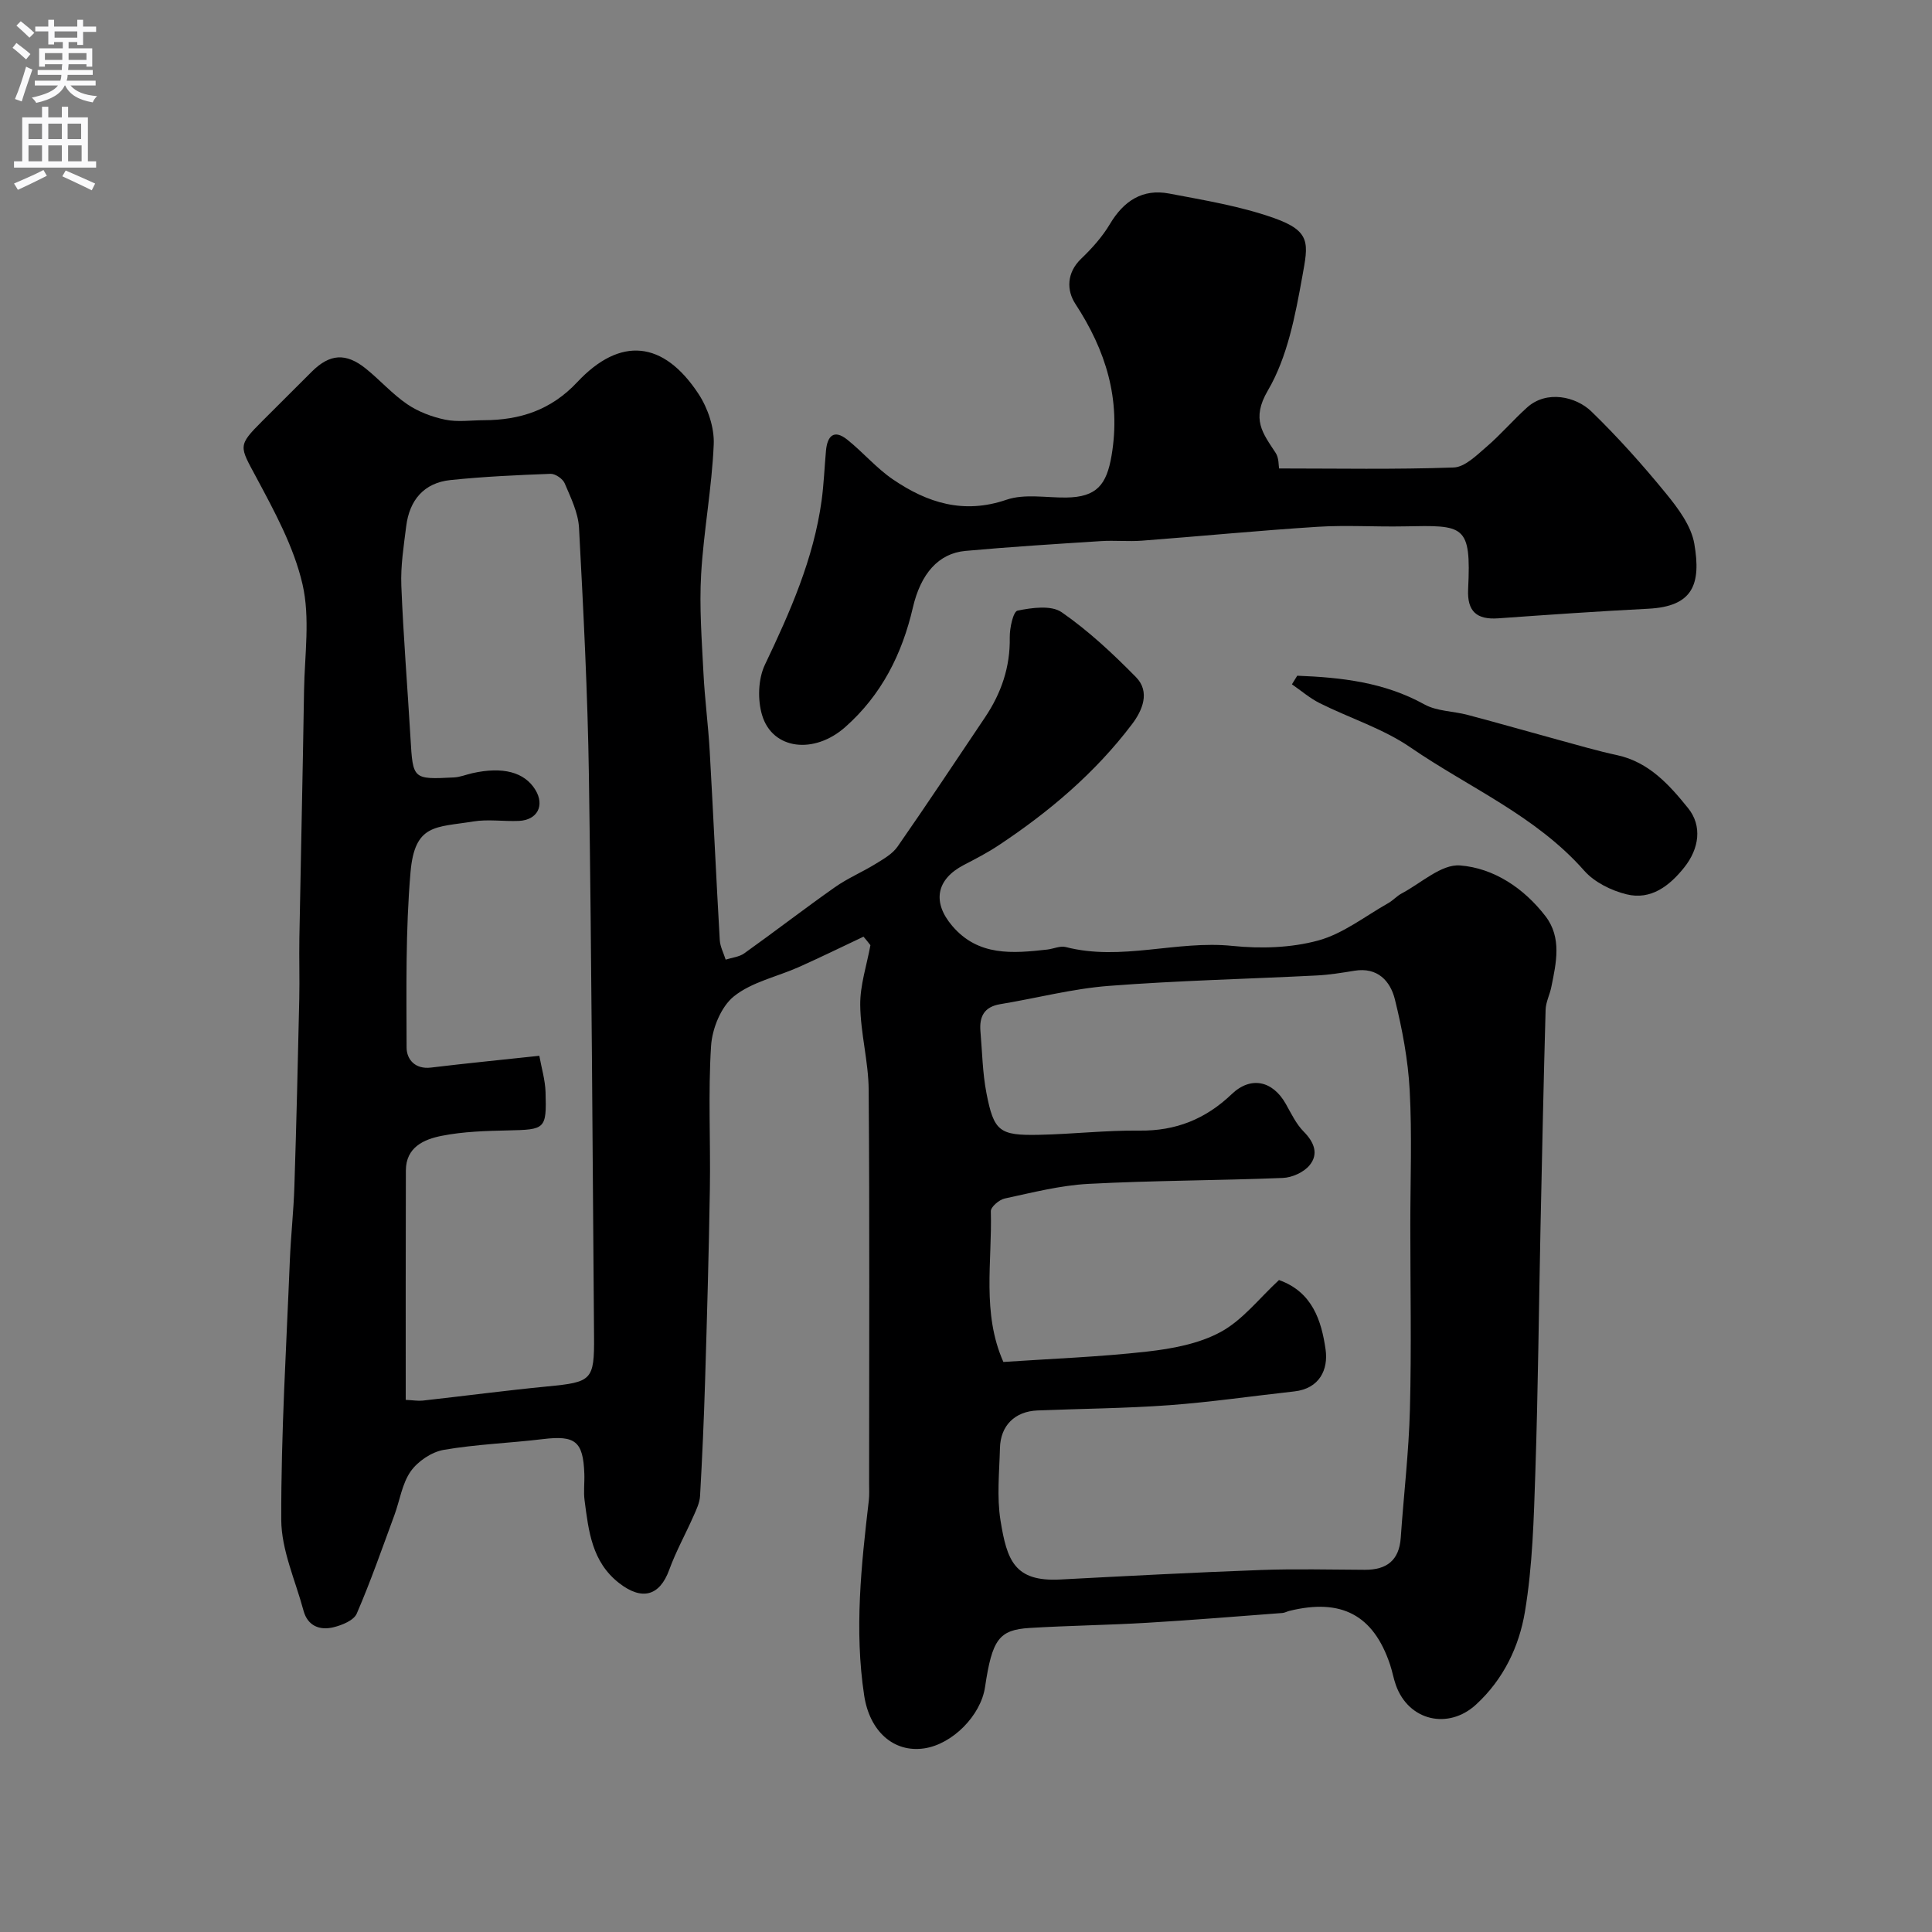 <svg enable-background="new 0 0 400 400" viewBox="0 0 400 400" xmlns="http://www.w3.org/2000/svg"><rect x="0" y="0" width="400" height="400" fill="#808080" stroke="none"/><g fill="#000001"><path d="m178.78 193.93c-4.45 2.1-8.87 4.27-13.37 6.28-4.52 2.02-9.75 3.09-13.46 6.07-2.67 2.14-4.5 6.67-4.73 10.26-.63 9.82-.09 19.71-.25 29.58-.21 13.27-.59 26.54-.99 39.8-.24 7.94-.59 15.87-1.04 23.8-.08 1.41-.76 2.82-1.35 4.15-1.64 3.72-3.64 7.31-5.03 11.13-1.98 5.44-5.64 6.45-10.38 2.76-5.66-4.41-6.32-10.8-7.15-17.14-.24-1.8.02-3.66-.05-5.49-.24-6.74-1.89-7.99-8.57-7.18-6.84.83-13.77 1.06-20.55 2.23-2.51.44-5.35 2.35-6.83 4.45-1.79 2.55-2.25 6.01-3.37 9.05-2.52 6.83-4.91 13.72-7.8 20.4-.61 1.41-3.05 2.4-4.83 2.83-2.84.69-5.34-.28-6.19-3.44-1.68-6.26-4.59-12.55-4.61-18.84-.05-17.9 1.06-35.8 1.78-53.7.21-5.11.78-10.2.94-15.31.42-12.93.72-25.87 1.01-38.8.09-4.19-.05-8.38.02-12.56.31-17.1.7-34.2.97-51.3.12-7.36 1.29-15.01-.32-22-1.79-7.75-5.81-15.1-9.62-22.22-3.42-6.38-3.85-6.43 1.29-11.56 3.42-3.42 6.84-6.83 10.26-10.24 3.7-3.68 7.03-3.95 11.16-.64 2.95 2.37 5.5 5.29 8.61 7.4 2.29 1.56 5.12 2.62 7.85 3.19 2.56.53 5.31.12 7.98.11 7.51-.02 13.94-2.1 19.35-7.88 8.91-9.51 17.86-8.61 25.12 2.45 1.93 2.94 3.29 6.98 3.14 10.44-.38 8.99-2.09 17.92-2.61 26.92-.39 6.76.14 13.58.48 20.36.27 5.42.99 10.82 1.3 16.24.74 13.03 1.33 26.07 2.08 39.1.08 1.37.8 2.7 1.22 4.05 1.3-.42 2.8-.55 3.85-1.3 6.31-4.5 12.44-9.24 18.78-13.7 2.62-1.85 5.65-3.12 8.39-4.81 1.65-1.02 3.51-2.06 4.57-3.59 6.15-8.83 12.08-17.8 18.09-26.73 3.37-5.01 5.25-10.43 5.14-16.58-.03-1.93.71-5.37 1.62-5.55 2.96-.6 6.96-1.16 9.12.33 5.57 3.86 10.62 8.59 15.39 13.44 3 3.05 1.32 6.92-.8 9.72-7.61 10.07-17.14 18.15-27.63 25.1-2.3 1.53-4.78 2.81-7.24 4.09-5.66 2.95-6.57 7.68-2.36 12.61 5.38 6.31 12.49 5.69 19.63 4.89 1.29-.14 2.69-.82 3.84-.53 11.53 2.98 22.98-1.43 34.55-.23 5.84.6 12.1.41 17.71-1.11 5.17-1.4 9.74-5.04 14.54-7.75.99-.56 1.77-1.47 2.77-2 4.01-2.12 8.22-6.1 12.08-5.8 7 .54 13.24 4.72 17.69 10.5 3.43 4.46 2.23 9.68 1.21 14.69-.32 1.58-1.14 3.12-1.18 4.7-.42 14.93-.73 29.87-1.05 44.8-.35 16.93-.51 33.87-1.07 50.8-.32 9.7-.57 19.49-2.16 29.03-1.2 7.18-4.42 13.98-10.13 19.22-5.75 5.27-13.98 3.36-16.6-4.07-.49-1.38-.73-2.84-1.2-4.23-3.43-10.24-10.06-13.76-20.85-11.1-.48.12-.93.39-1.41.43-9.35.7-18.69 1.48-28.05 2.03-8.09.48-16.21.58-24.3 1.07-6.38.39-7.77 2.39-9.24 12.25-.88 5.9-6.75 11.81-12.57 12.68-6.36.95-11.33-3.55-12.45-10.94-2.06-13.54-.61-26.96.96-40.4.13-1.15.06-2.33.06-3.5 0-27.16.12-54.33-.09-81.49-.04-5.87-1.69-11.72-1.75-17.59-.04-4.11 1.36-8.24 2.11-12.37-.44-.59-.94-1.18-1.43-1.76zm86.02 71.09c6.94 2.46 8.8 8.45 9.65 14.39.58 4.09-1.21 8.09-6.5 8.67-8.62.95-17.21 2.21-25.86 2.85-9.08.66-18.19.72-27.29 1.09-4.68.19-7.66 3.12-7.77 7.79-.13 5-.67 10.1.11 14.97 1.33 8.23 2.86 12.74 12.36 12.24 13.86-.73 27.72-1.46 41.59-1.97 7.16-.26 14.33-.07 21.49-.04 4.51.02 7.1-1.94 7.43-6.63.61-8.86 1.67-17.71 1.9-26.58.33-12.69.08-25.4.08-38.1 0-9.33.37-18.68-.13-27.99-.34-6.31-1.54-12.64-3.06-18.79-.95-3.82-3.59-6.72-8.37-5.94-2.59.42-5.19.85-7.8.98-14.36.73-28.76 1.05-43.09 2.16-7.53.58-14.95 2.55-22.44 3.78-3.35.55-4.37 2.58-4.11 5.64.37 4.26.43 8.58 1.24 12.76 1.54 7.96 2.69 8.82 10.89 8.65 6.94-.14 13.87-.95 20.8-.87 7.53.09 13.7-2.4 19.09-7.55 3.95-3.78 8.48-2.8 11.2 2.02 1.12 1.99 2.14 4.15 3.71 5.74 2.19 2.21 3.13 4.65 1.2 6.98-1.19 1.44-3.6 2.53-5.51 2.61-13.42.54-26.87.52-40.29 1.23-5.81.31-11.58 1.8-17.31 3.03-1.14.24-2.89 1.75-2.87 2.63.3 10.42-1.9 21.09 2.6 31.21 10.03-.68 19.93-1.04 29.74-2.15 5.21-.59 10.75-1.61 15.25-4.06 4.54-2.46 7.95-6.94 12.07-10.75zm-180.8 24.81c1.56.07 2.55.25 3.51.15 8.63-.96 17.24-2.1 25.88-2.94 9.12-.88 9.67-1.27 9.6-10.32-.31-38.62-.5-77.24-1.06-115.86-.25-17.21-1.14-34.41-2.05-51.59-.17-3.12-1.71-6.24-2.97-9.21-.39-.93-1.94-1.99-2.92-1.96-6.91.26-13.84.57-20.72 1.29-5.51.57-8.5 4.17-9.17 9.56-.51 4.08-1.17 8.2-1.01 12.28.42 10.54 1.28 21.07 1.9 31.61.5 8.52.46 8.55 8.98 8.12 1.27-.06 2.52-.58 3.78-.87 6.36-1.43 10.85-.24 13.1 3.45 1.96 3.23.42 6.24-3.41 6.42-3.16.14-6.4-.39-9.48.12-7.75 1.27-12.1.41-12.97 10.54-1.03 12.03-.84 24.17-.81 36.27.01 2.43 1.74 4.54 5.05 4.14 7.27-.88 14.55-1.59 22.43-2.44.45 2.5 1.21 5 1.29 7.53.23 7.68-.06 7.75-7.74 7.92-4.6.1-9.27.23-13.76 1.12-3.66.72-7.41 2.34-7.42 7.18-.05 15.65-.03 31.3-.03 47.49z"/><path d="m264.82 96.99c11.93 0 24.05.23 36.14-.2 2.33-.08 4.76-2.53 6.8-4.28 2.95-2.53 5.5-5.53 8.4-8.14 4.06-3.67 10.14-2.26 13.31.81 5.49 5.32 10.62 11.07 15.46 16.99 2.51 3.07 5.22 6.7 5.86 10.41 1.44 8.4-.28 12.98-9.52 13.45-10.37.53-20.73 1.25-31.09 1.99-4.44.31-6.44-1.43-6.22-6.02.66-13.47-.83-13.26-13.21-13.02-6 .12-12.02-.29-17.99.09-12.12.77-24.21 1.95-36.32 2.87-2.82.21-5.67-.09-8.49.09-9.37.6-18.73 1.18-28.08 2.03-5.58.51-9.25 4.74-10.87 11.73-2.23 9.63-6.49 18.1-14.01 24.75-6.44 5.69-15.06 4.7-17.21-2.49-.95-3.17-.82-7.46.58-10.41 5.22-10.94 10.09-21.92 11.75-34.04.46-3.41.59-6.86.9-10.29.28-3.03 1.63-4.5 4.4-2.29 3.27 2.61 6.04 5.91 9.48 8.25 7.1 4.83 14.61 7.24 23.48 4.2 3.74-1.28 8.23-.41 12.38-.46 6.35-.08 8.37-2.69 9.39-8.7 1.97-11.7-1.2-21.76-7.51-31.42-1.8-2.76-1.83-6.4 1.2-9.31 2.24-2.15 4.4-4.55 5.97-7.2 2.85-4.79 6.76-7.35 12.25-6.31 7.31 1.39 14.76 2.61 21.73 5.08 7.76 2.75 7.07 5.32 5.85 12.09-1.46 8.09-3.08 16.7-7.14 23.62-3.49 5.95-1.04 8.83 1.61 12.89.71 1.06.6 2.64.72 3.24z"/><path d="m268.58 139.9c9.11.35 18.02 1.34 26.33 5.94 2.58 1.43 5.97 1.38 8.94 2.17 6.27 1.66 12.5 3.45 18.76 5.16 4.06 1.1 8.1 2.3 12.21 3.18 6.59 1.43 10.83 6.19 14.67 10.95 2.99 3.7 2.3 8.41-.77 12.27-3.03 3.81-6.89 6.84-11.96 5.59-3.17-.78-6.67-2.51-8.78-4.91-10-11.35-23.84-17.18-35.92-25.48-5.68-3.91-12.56-6.06-18.81-9.18-2.06-1.03-3.86-2.59-5.77-3.91.36-.59.73-1.19 1.1-1.78z"/></g><path d="m2.6 9.9.8-1c.9.7 1.9 1.4 2.9 2.3l-.9 1.1c-1.1-1-2-1.8-2.8-2.4zm.5 10.6c.9-2.1 1.6-4.3 2.3-6.7.4.2.8.4 1.3.6-.7 2.1-1.5 4.3-2.2 6.6zm.3-15.2.9-.9c1 .8 2 1.6 2.8 2.4l-1 1c-.9-.9-1.8-1.7-2.7-2.5zm12.6-1.2h1.2v1.4h2.7v1.1h-2.7v2.7h-1.2v-.6h-1.8v1.3h4.9v3.8h-1.2v-.5h-3.7c0 .4-.1.9-.1 1.2h5.1v1h-5.2c0 .5-.1.9-.2 1.2h6v1h-5.2c1.1 1.3 2.9 2 5.5 2.2-.4.4-.7.8-.9 1.3-2.9-.5-4.8-1.6-5.7-3.5h-.1c-.8 1.7-2.7 2.9-5.9 3.6-.2-.4-.6-.8-.9-1.1 2.8-.6 4.6-1.4 5.4-2.5h-4.8v-1h5.3c.1-.3.2-.7.2-1.2h-4.9v-1h5c0-.4 0-.8.1-1.2h-3.6v.5h-1.2v-3.8h4.9v-1.3h-1.8v.5h-1.2v-2.7h-2.7v-1h2.7v-1.4h1.2v1.4h4.8zm-6.7 8.3h3.6c0-.4 0-.9 0-1.4h-3.6zm1.9-4.6h4.8v-1.3h-4.7v1.3zm6.7 3.2h-3.7v1.4h3.7v-2.4z" fill="#fafafb"/><path d="m8.7 22.1h1.3v2.2h2.8v-2.2h1.3v2.2h4.1v9.1h1.7v1.3h-17v-1.3h1.7v-9.1h4.1zm.3 13.1.7 1.2c-1.8.9-3.8 1.9-6 2.9-.2-.4-.5-.8-.8-1.3 2.3-1 4.4-1.9 6.1-2.8zm-3.1-6.4h2.8v-3.2h-2.8zm0 4.6h2.8v-3.3h-2.8zm4.1-4.6h2.8v-3.2h-2.8zm0 4.6h2.8v-3.3h-2.8zm3.6 1.9c2.1.9 4.1 1.8 6.1 2.7l-.7 1.4c-2.2-1.1-4.2-2-6.1-2.9zm3.2-9.7h-2.8v3.2h2.8zm-2.7 7.8h2.8v-3.3h-2.8z" fill="#fafafb"/></svg>